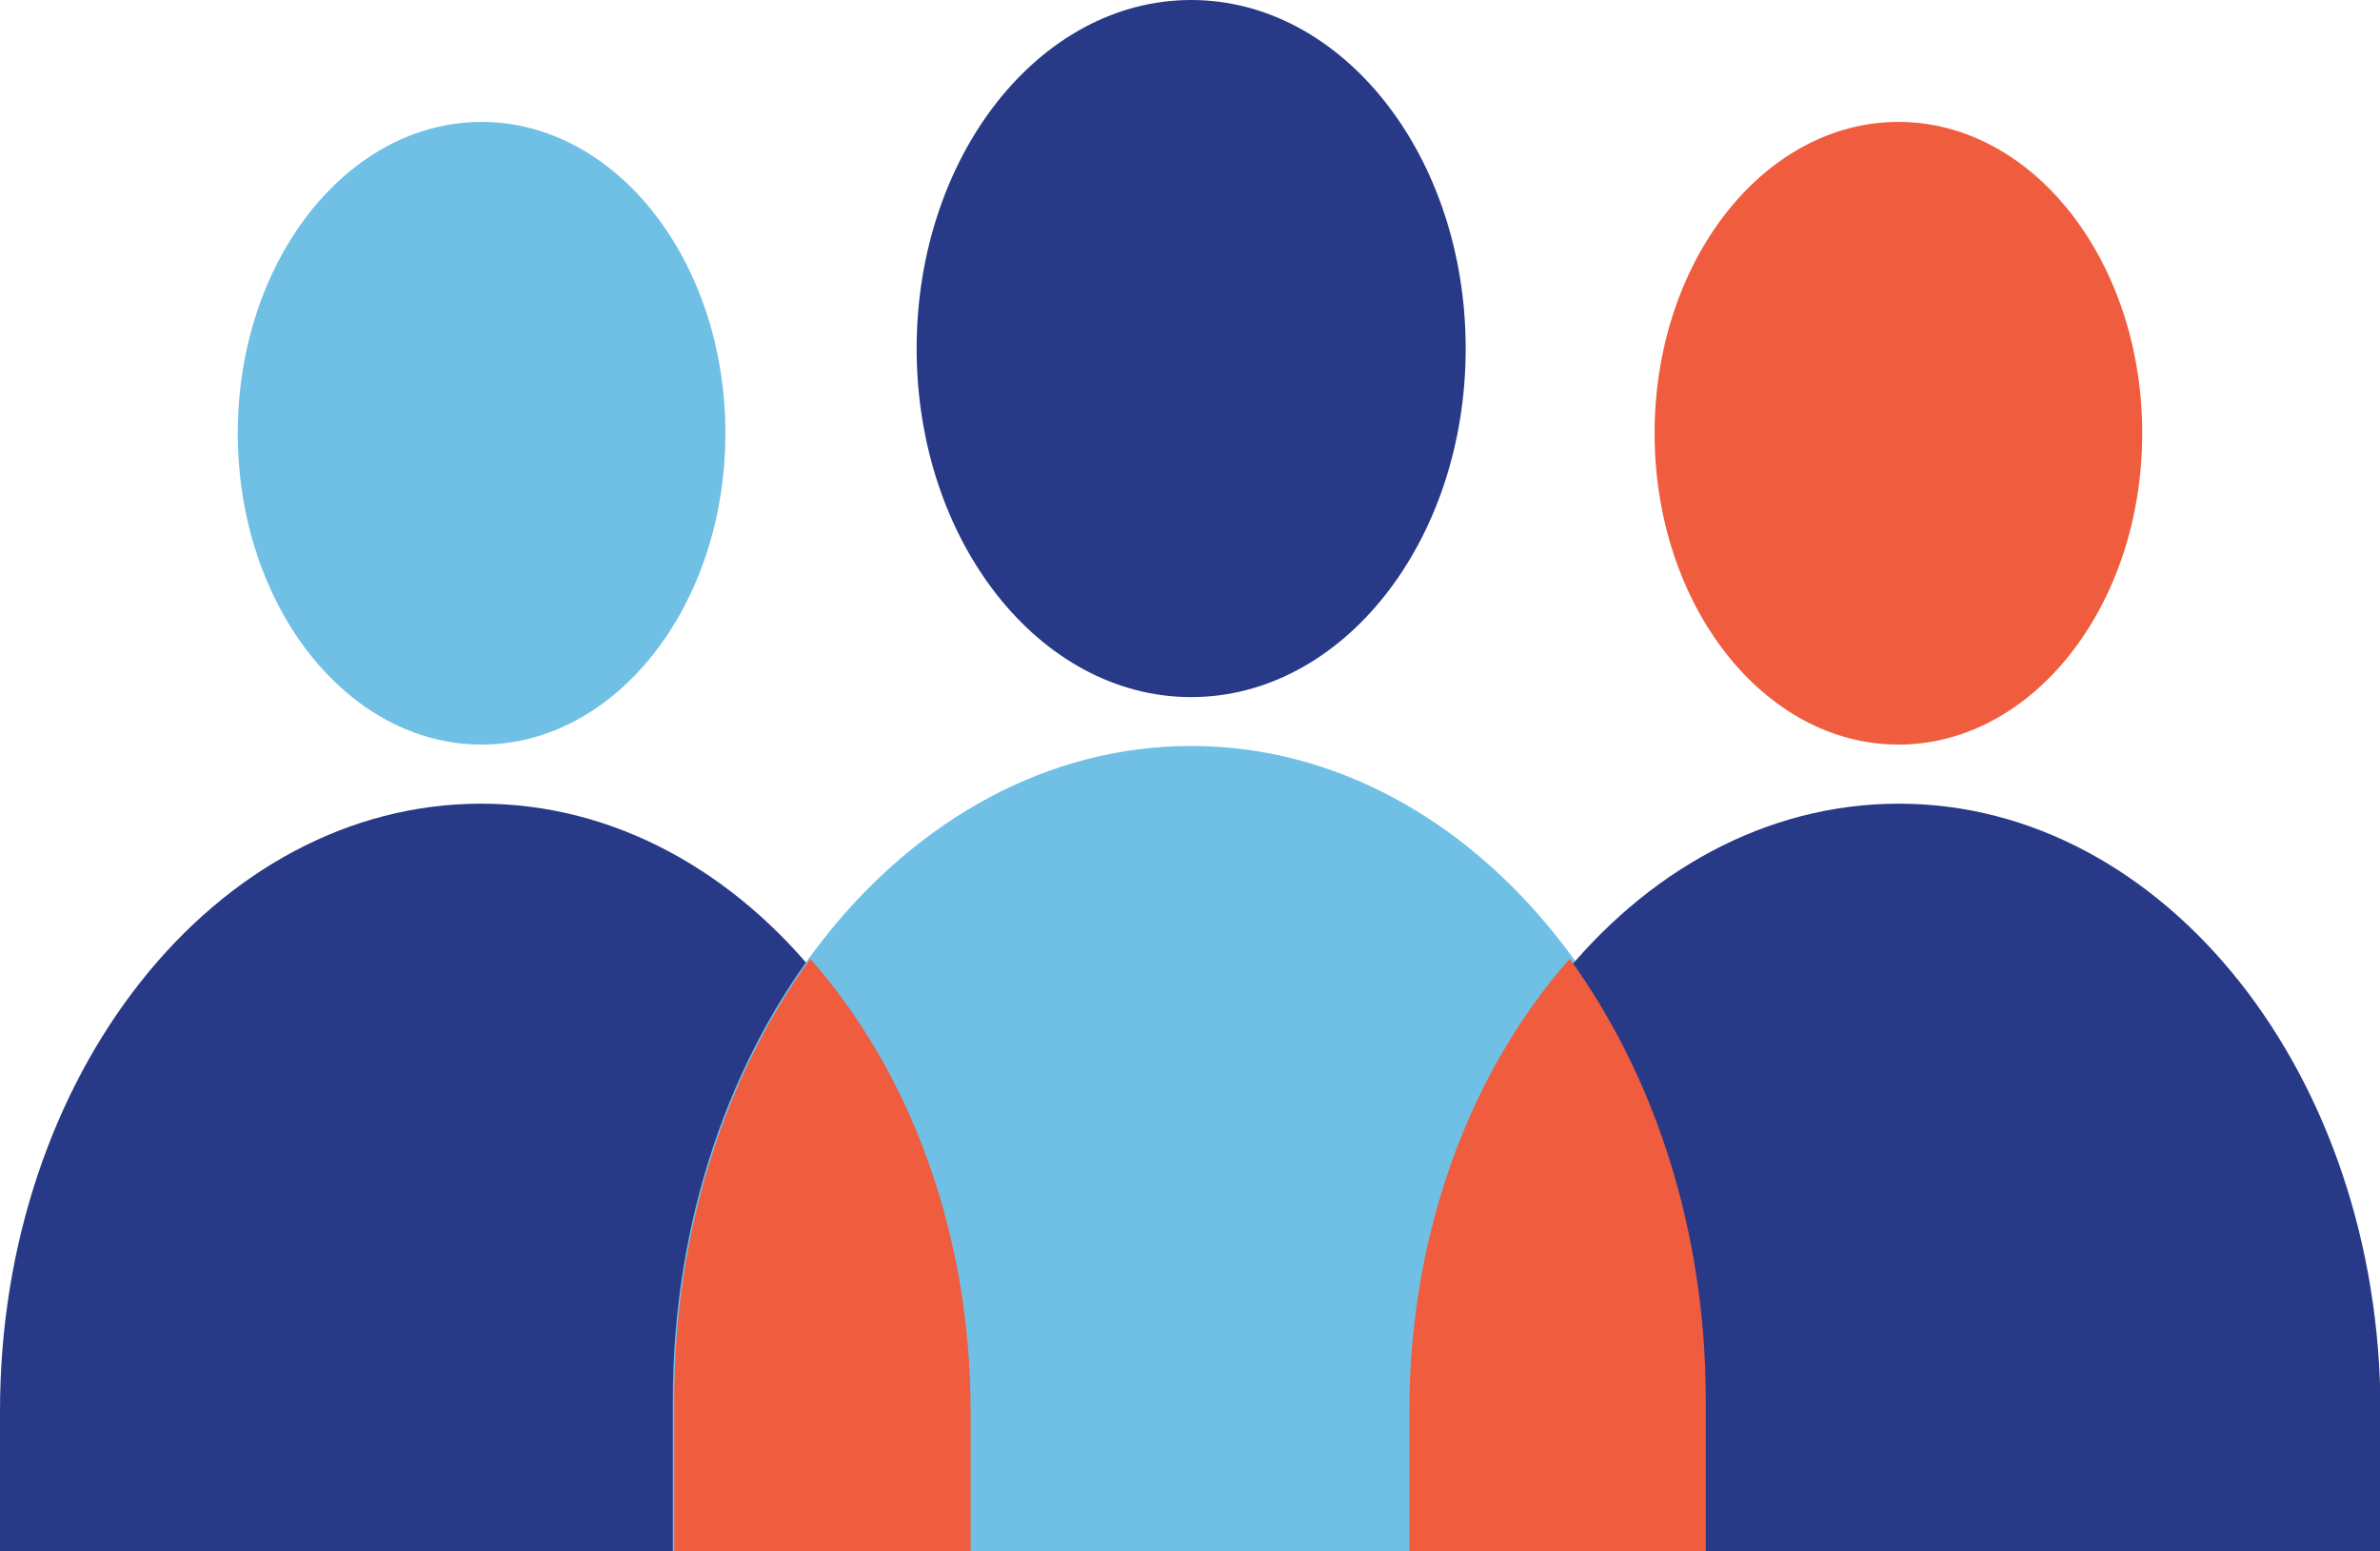 <svg xmlns="http://www.w3.org/2000/svg" id="Layer_2" viewBox="0 0 51.15 33.33"><defs><style>      .cls-1 {        fill: #f05c3e;      }      .cls-2 {        fill: #70c0e6;      }      .cls-3 {        fill: #283a87;      }    </style></defs><g id="Layer_1-2" data-name="Layer_1"><g><g><path class="cls-3" d="M0,30.32v3.01s20.69,0,20.69,0v-3.01c0-7.21-4.63-13.05-10.35-13.05C4.63,17.27,0,23.11,0,30.32Z"></path><path class="cls-2" d="M14.46,30.09v3.24s22.28,0,22.28,0v-3.24c0-7.76-4.99-14.06-11.14-14.06s-11.14,6.29-11.14,14.06Z"></path><path class="cls-1" d="M17.41,20.61c-1.81,2.5-2.92,5.82-2.92,9.48v3.24s6.37,0,6.37,0v-3.01c0-3.86-1.33-7.32-3.44-9.71Z"></path></g><g><path class="cls-3" d="M51.15,30.32v3.01s-20.69,0-20.69,0v-3.01c0-7.21,4.63-13.05,10.35-13.05,5.71,0,10.35,5.84,10.35,13.05Z"></path><path class="cls-1" d="M33.74,20.61c1.81,2.5,2.92,5.82,2.92,9.48v3.24s-6.37,0-6.37,0v-3.01c0-3.86,1.33-7.32,3.44-9.71Z"></path></g><ellipse class="cls-2" cx="10.35" cy="9.31" rx="5.24" ry="6.69"></ellipse><ellipse class="cls-3" cx="25.6" cy="7.49" rx="5.9" ry="7.49"></ellipse><ellipse class="cls-1" cx="40.8" cy="9.31" rx="5.24" ry="6.69"></ellipse></g></g></svg>